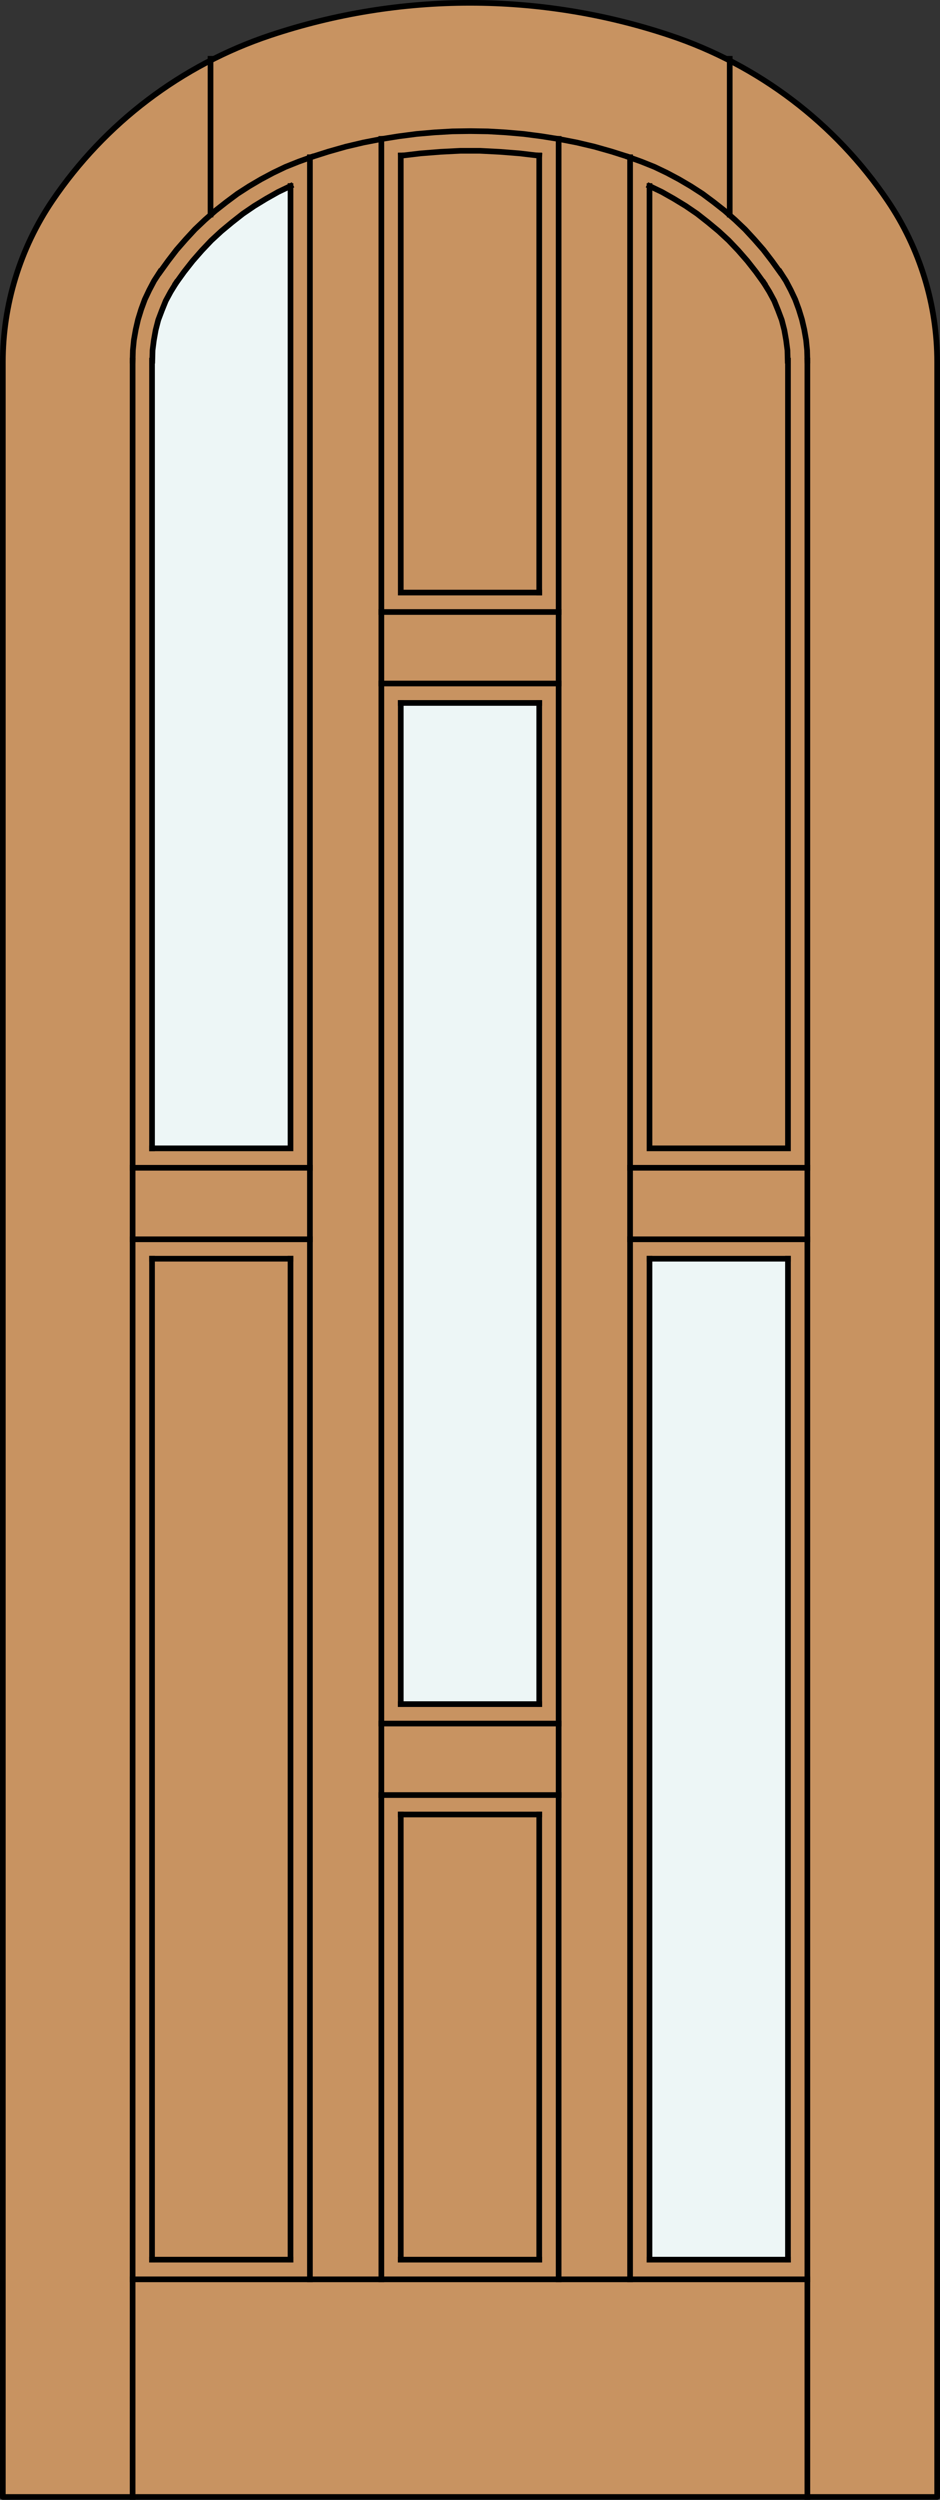 <?xml version="1.0" encoding="utf-8"?>
<!-- Generator: Adobe Illustrator 14.0.0, SVG Export Plug-In . SVG Version: 6.00 Build 43363)  -->
<!DOCTYPE svg PUBLIC "-//W3C//DTD SVG 1.1//EN" "http://www.w3.org/Graphics/SVG/1.1/DTD/svg11.dtd">
<svg version="1.1" id="Layer_1" xmlns="http://www.w3.org/2000/svg" xmlns:xlink="http://www.w3.org/1999/xlink" x="0px" y="0px"
	 width="83.012px" height="220.531px" viewBox="0 0 83.012 220.531" enable-background="new 0 0 83.012 220.531"
	 xml:space="preserve">
<rect x="0" y="0" width="83.012" height="220.531" fill="#333333" stroke="none"/>
<g id="DOOR_FILL">
	<path fill="#C89361" d="M0.249,220.281V31.956c0-5.077,1.521-10.038,4.368-14.242c4.637-6.85,11.401-11.98,19.249-14.599
		c11.447-3.819,23.826-3.819,35.275,0c7.849,2.618,14.612,7.749,19.25,14.599c2.849,4.204,4.368,9.165,4.368,14.242v188.325H0.249z"
		/>
</g>
<g id="GLASS">
	<rect x="57.359" y="111.043" fill="#EDF6F6" width="12.226" height="88.3"/>
	<rect x="35.394" y="62.013" fill="#EDF6F6" width="12.226" height="88.322"/>
	<path fill="#EDF6F6" d="M25.655,101.305H13.426l0.003-69.35c0-2.443,0.732-4.83,2.102-6.854c2.523-3.727,6.026-6.685,10.122-8.548
		L25.655,101.305z"/>
</g>
<g id="_x31_">
	<polyline fill="none" stroke="#000000" stroke-width="0.5" stroke-linecap="round" stroke-linejoin="round" points="0.25,31.955 
		0.25,220.281 82.762,220.281 82.762,31.955 	"/>
	<path fill="none" stroke="#000000" stroke-width="0.5" stroke-linecap="round" stroke-linejoin="round" d="M82.762,31.955
		c0-5.077-1.521-10.038-4.369-14.242c-4.637-6.85-11.4-11.98-19.249-14.599c-11.449-3.819-23.828-3.819-35.275,0
		C16.02,5.732,9.255,10.863,4.617,17.713C1.771,21.917,0.25,26.878,0.25,31.955"/>
</g>
<g id="_x30_">
</g>
<g id="Layer_1_1_">
</g>
<g>
	
		<line fill="none" stroke="#000000" stroke-width="0.5" stroke-linecap="square" stroke-miterlimit="10" x1="11.712" y1="201.08" x2="71.299" y2="201.08"/>
	
		<line fill="none" stroke="#000000" stroke-width="0.5" stroke-linecap="square" stroke-miterlimit="10" x1="69.586" y1="199.343" x2="69.586" y2="111.043"/>
	
		<line fill="none" stroke="#000000" stroke-width="0.5" stroke-linecap="square" stroke-miterlimit="10" x1="47.619" y1="62.013" x2="47.619" y2="150.335"/>
	
		<line fill="none" stroke="#000000" stroke-width="0.5" stroke-linecap="square" stroke-miterlimit="10" x1="33.677" y1="60.298" x2="49.334" y2="60.298"/>
	
		<line fill="none" stroke="#000000" stroke-width="0.5" stroke-linecap="square" stroke-miterlimit="10" x1="11.712" y1="109.329" x2="27.369" y2="109.329"/>
	
		<line fill="none" stroke="#000000" stroke-width="0.5" stroke-linecap="square" stroke-miterlimit="10" x1="57.358" y1="111.043" x2="69.586" y2="111.043"/>
	
		<line fill="none" stroke="#000000" stroke-width="0.5" stroke-linecap="square" stroke-miterlimit="10" x1="35.392" y1="160.073" x2="47.619" y2="160.073"/>
	
		<line fill="none" stroke="#000000" stroke-width="0.5" stroke-linecap="square" stroke-miterlimit="10" x1="13.426" y1="199.343" x2="13.426" y2="111.043"/>
	
		<line fill="none" stroke="#000000" stroke-width="0.5" stroke-linecap="square" stroke-miterlimit="10" x1="35.392" y1="150.335" x2="35.392" y2="62.013"/>
	
		<line fill="none" stroke="#000000" stroke-width="0.5" stroke-linecap="square" stroke-miterlimit="10" x1="25.655" y1="199.343" x2="13.426" y2="199.343"/>
	
		<line fill="none" stroke="#000000" stroke-width="0.5" stroke-linecap="square" stroke-miterlimit="10" x1="49.334" y1="53.99" x2="33.677" y2="53.99"/>
	
		<line fill="none" stroke="#000000" stroke-width="0.5" stroke-linecap="square" stroke-miterlimit="10" x1="13.426" y1="111.043" x2="25.655" y2="111.043"/>
	
		<line fill="none" stroke="#000000" stroke-width="0.5" stroke-linecap="square" stroke-miterlimit="10" x1="33.677" y1="152.05" x2="49.334" y2="152.05"/>
	
		<line fill="none" stroke="#000000" stroke-width="0.5" stroke-linecap="square" stroke-miterlimit="10" x1="25.655" y1="111.043" x2="25.655" y2="199.343"/>
	
		<line fill="none" stroke="#000000" stroke-width="0.5" stroke-linecap="square" stroke-miterlimit="10" x1="47.619" y1="160.073" x2="47.619" y2="199.343"/>
	
		<line fill="none" stroke="#000000" stroke-width="0.5" stroke-linecap="square" stroke-miterlimit="10" x1="57.358" y1="111.043" x2="57.358" y2="199.343"/>
	
		<line fill="none" stroke="#000000" stroke-width="0.5" stroke-linecap="square" stroke-miterlimit="10" x1="35.392" y1="62.013" x2="47.619" y2="62.013"/>
	
		<line fill="none" stroke="#000000" stroke-width="0.5" stroke-linecap="square" stroke-miterlimit="10" x1="55.643" y1="103.02" x2="71.299" y2="103.02"/>
	
		<line fill="none" stroke="#000000" stroke-width="0.5" stroke-linecap="square" stroke-miterlimit="10" x1="33.677" y1="158.357" x2="49.334" y2="158.357"/>
	
		<line fill="none" stroke="#000000" stroke-width="0.5" stroke-linecap="square" stroke-miterlimit="10" x1="57.358" y1="199.343" x2="69.586" y2="199.343"/>
	
		<line fill="none" stroke="#000000" stroke-width="0.5" stroke-linecap="square" stroke-miterlimit="10" x1="47.619" y1="199.343" x2="35.392" y2="199.343"/>
	
		<line fill="none" stroke="#000000" stroke-width="0.5" stroke-linecap="square" stroke-miterlimit="10" x1="35.392" y1="199.343" x2="35.392" y2="160.073"/>
	
		<line fill="none" stroke="#000000" stroke-width="0.5" stroke-linecap="square" stroke-miterlimit="10" x1="11.712" y1="103.02" x2="27.369" y2="103.02"/>
	
		<line fill="none" stroke="#000000" stroke-width="0.5" stroke-linecap="square" stroke-miterlimit="10" x1="55.643" y1="109.329" x2="71.299" y2="109.329"/>
	
		<line fill="none" stroke="#000000" stroke-width="0.5" stroke-linecap="square" stroke-miterlimit="10" x1="47.619" y1="150.335" x2="35.392" y2="150.335"/>
	<polyline fill="none" stroke="#000000" stroke-width="0.5" stroke-linecap="square" stroke-miterlimit="10" points="69.562,31.817 
		69.539,30.903 69.424,30.012 69.266,29.12 69.037,28.229 68.717,27.383 68.373,26.537 67.94,25.737 67.459,24.96 	"/>
	<polyline fill="none" stroke="#000000" stroke-width="0.5" stroke-linecap="square" stroke-miterlimit="10" points="67.459,24.96 
		66.75,23.977 65.996,23.017 65.198,22.103 64.351,21.211 63.46,20.388 62.522,19.611 61.563,18.857 60.557,18.171 59.505,17.531 
		58.454,16.937 57.358,16.411 	"/>
	<polyline fill="none" stroke="#000000" stroke-width="0.5" stroke-linecap="square" stroke-miterlimit="10" points="57.358,16.411 
		57.358,101.305 69.586,101.305 69.586,31.817 	"/>
	<polyline fill="none" stroke="#000000" stroke-width="0.5" stroke-linecap="square" stroke-miterlimit="10" points="71.299,31.817 
		71.276,30.903 71.186,29.989 71.026,29.074 70.819,28.183 70.545,27.292 70.225,26.423 69.836,25.6 69.403,24.777 68.9,24 	"/>
	<polyline fill="none" stroke="#000000" stroke-width="0.5" stroke-linecap="square" stroke-miterlimit="10" points="68.877,24 
		68.168,23.017 67.414,22.034 66.614,21.12 65.791,20.229 64.9,19.383 63.985,18.583 63.026,17.829 62.042,17.097 61.014,16.434 
		59.963,15.817 58.888,15.245 57.791,14.72 56.649,14.263 55.506,13.851 	"/>
	<polyline fill="none" stroke="#000000" stroke-width="0.5" stroke-linecap="square" stroke-miterlimit="10" points="55.528,13.851 
		54.02,13.371 52.489,12.937 50.934,12.571 49.403,12.274 47.826,12.022 46.248,11.817 44.671,11.68 43.094,11.588 41.517,11.565 
		39.94,11.588 38.363,11.68 36.786,11.817 35.209,12.022 33.632,12.274 32.1,12.571 30.546,12.937 29.015,13.371 27.506,13.851 	"/>
	<polyline fill="none" stroke="#000000" stroke-width="0.5" stroke-linecap="square" stroke-miterlimit="10" points="27.506,13.851 
		26.364,14.263 25.22,14.72 24.123,15.245 23.049,15.817 21.998,16.434 20.969,17.097 19.986,17.829 19.026,18.583 18.112,19.383 
		17.22,20.229 16.398,21.12 15.598,22.034 14.844,23.017 14.135,24 	"/>
	<polyline fill="none" stroke="#000000" stroke-width="0.5" stroke-linecap="square" stroke-miterlimit="10" points="14.112,24 
		13.609,24.777 13.175,25.6 12.786,26.423 12.467,27.292 12.192,28.183 11.987,29.074 11.826,29.989 11.735,30.903 11.712,31.817 	
		"/>
	
		<line fill="none" stroke="#000000" stroke-width="0.5" stroke-linecap="square" stroke-miterlimit="10" x1="33.677" y1="201.08" x2="33.677" y2="12.251"/>
	
		<line fill="none" stroke="#000000" stroke-width="0.5" stroke-linecap="square" stroke-miterlimit="10" x1="11.712" y1="31.817" x2="11.712" y2="220.281"/>
	
		<line fill="none" stroke="#000000" stroke-width="0.5" stroke-linecap="square" stroke-miterlimit="10" x1="55.643" y1="13.874" x2="55.643" y2="201.08"/>
	
		<line fill="none" stroke="#000000" stroke-width="0.5" stroke-linecap="square" stroke-miterlimit="10" x1="71.299" y1="220.281" x2="71.299" y2="31.817"/>
	<polyline fill="none" stroke="#000000" stroke-width="0.5" stroke-linecap="square" stroke-miterlimit="10" points="
		13.426,101.305 25.655,101.305 25.655,16.411 	"/>
	<polyline fill="none" stroke="#000000" stroke-width="0.5" stroke-linecap="square" stroke-miterlimit="10" points="25.655,16.411 
		24.558,16.937 23.506,17.531 22.455,18.171 21.449,18.857 20.489,19.611 19.552,20.388 18.66,21.211 17.815,22.103 17.015,23.017 
		16.26,23.977 15.552,24.96 	"/>
	<polyline fill="none" stroke="#000000" stroke-width="0.5" stroke-linecap="square" stroke-miterlimit="10" points="15.552,24.96 
		15.072,25.737 14.638,26.537 14.295,27.383 13.975,28.229 13.746,29.12 13.587,30.012 13.472,30.903 13.449,31.817 	"/>
	
		<line fill="none" stroke="#000000" stroke-width="0.5" stroke-linecap="square" stroke-miterlimit="10" x1="13.426" y1="31.817" x2="13.426" y2="101.305"/>
	
		<line fill="none" stroke="#000000" stroke-width="0.5" stroke-linecap="square" stroke-miterlimit="10" x1="64.443" y1="5.188" x2="64.443" y2="18.926"/>
	
		<line fill="none" stroke="#000000" stroke-width="0.5" stroke-linecap="square" stroke-miterlimit="10" x1="27.369" y1="13.874" x2="27.369" y2="201.08"/>
	
		<line fill="none" stroke="#000000" stroke-width="0.5" stroke-linecap="square" stroke-miterlimit="10" x1="47.619" y1="52.275" x2="47.619" y2="13.714"/>
	<polyline fill="none" stroke="#000000" stroke-width="0.5" stroke-linecap="square" stroke-miterlimit="10" points="47.619,13.737 
		45.883,13.531 44.146,13.394 42.385,13.303 40.649,13.303 38.889,13.394 37.152,13.531 35.414,13.737 	"/>
	<polyline fill="none" stroke="#000000" stroke-width="0.5" stroke-linecap="square" stroke-miterlimit="10" points="35.392,13.714 
		35.392,52.275 47.619,52.275 	"/>
	
		<line fill="none" stroke="#000000" stroke-width="0.5" stroke-linecap="square" stroke-miterlimit="10" x1="18.592" y1="5.188" x2="18.592" y2="18.926"/>
	
		<line fill="none" stroke="#000000" stroke-width="0.5" stroke-linecap="square" stroke-miterlimit="10" x1="49.334" y1="12.251" x2="49.334" y2="201.08"/>
</g>
</svg>

